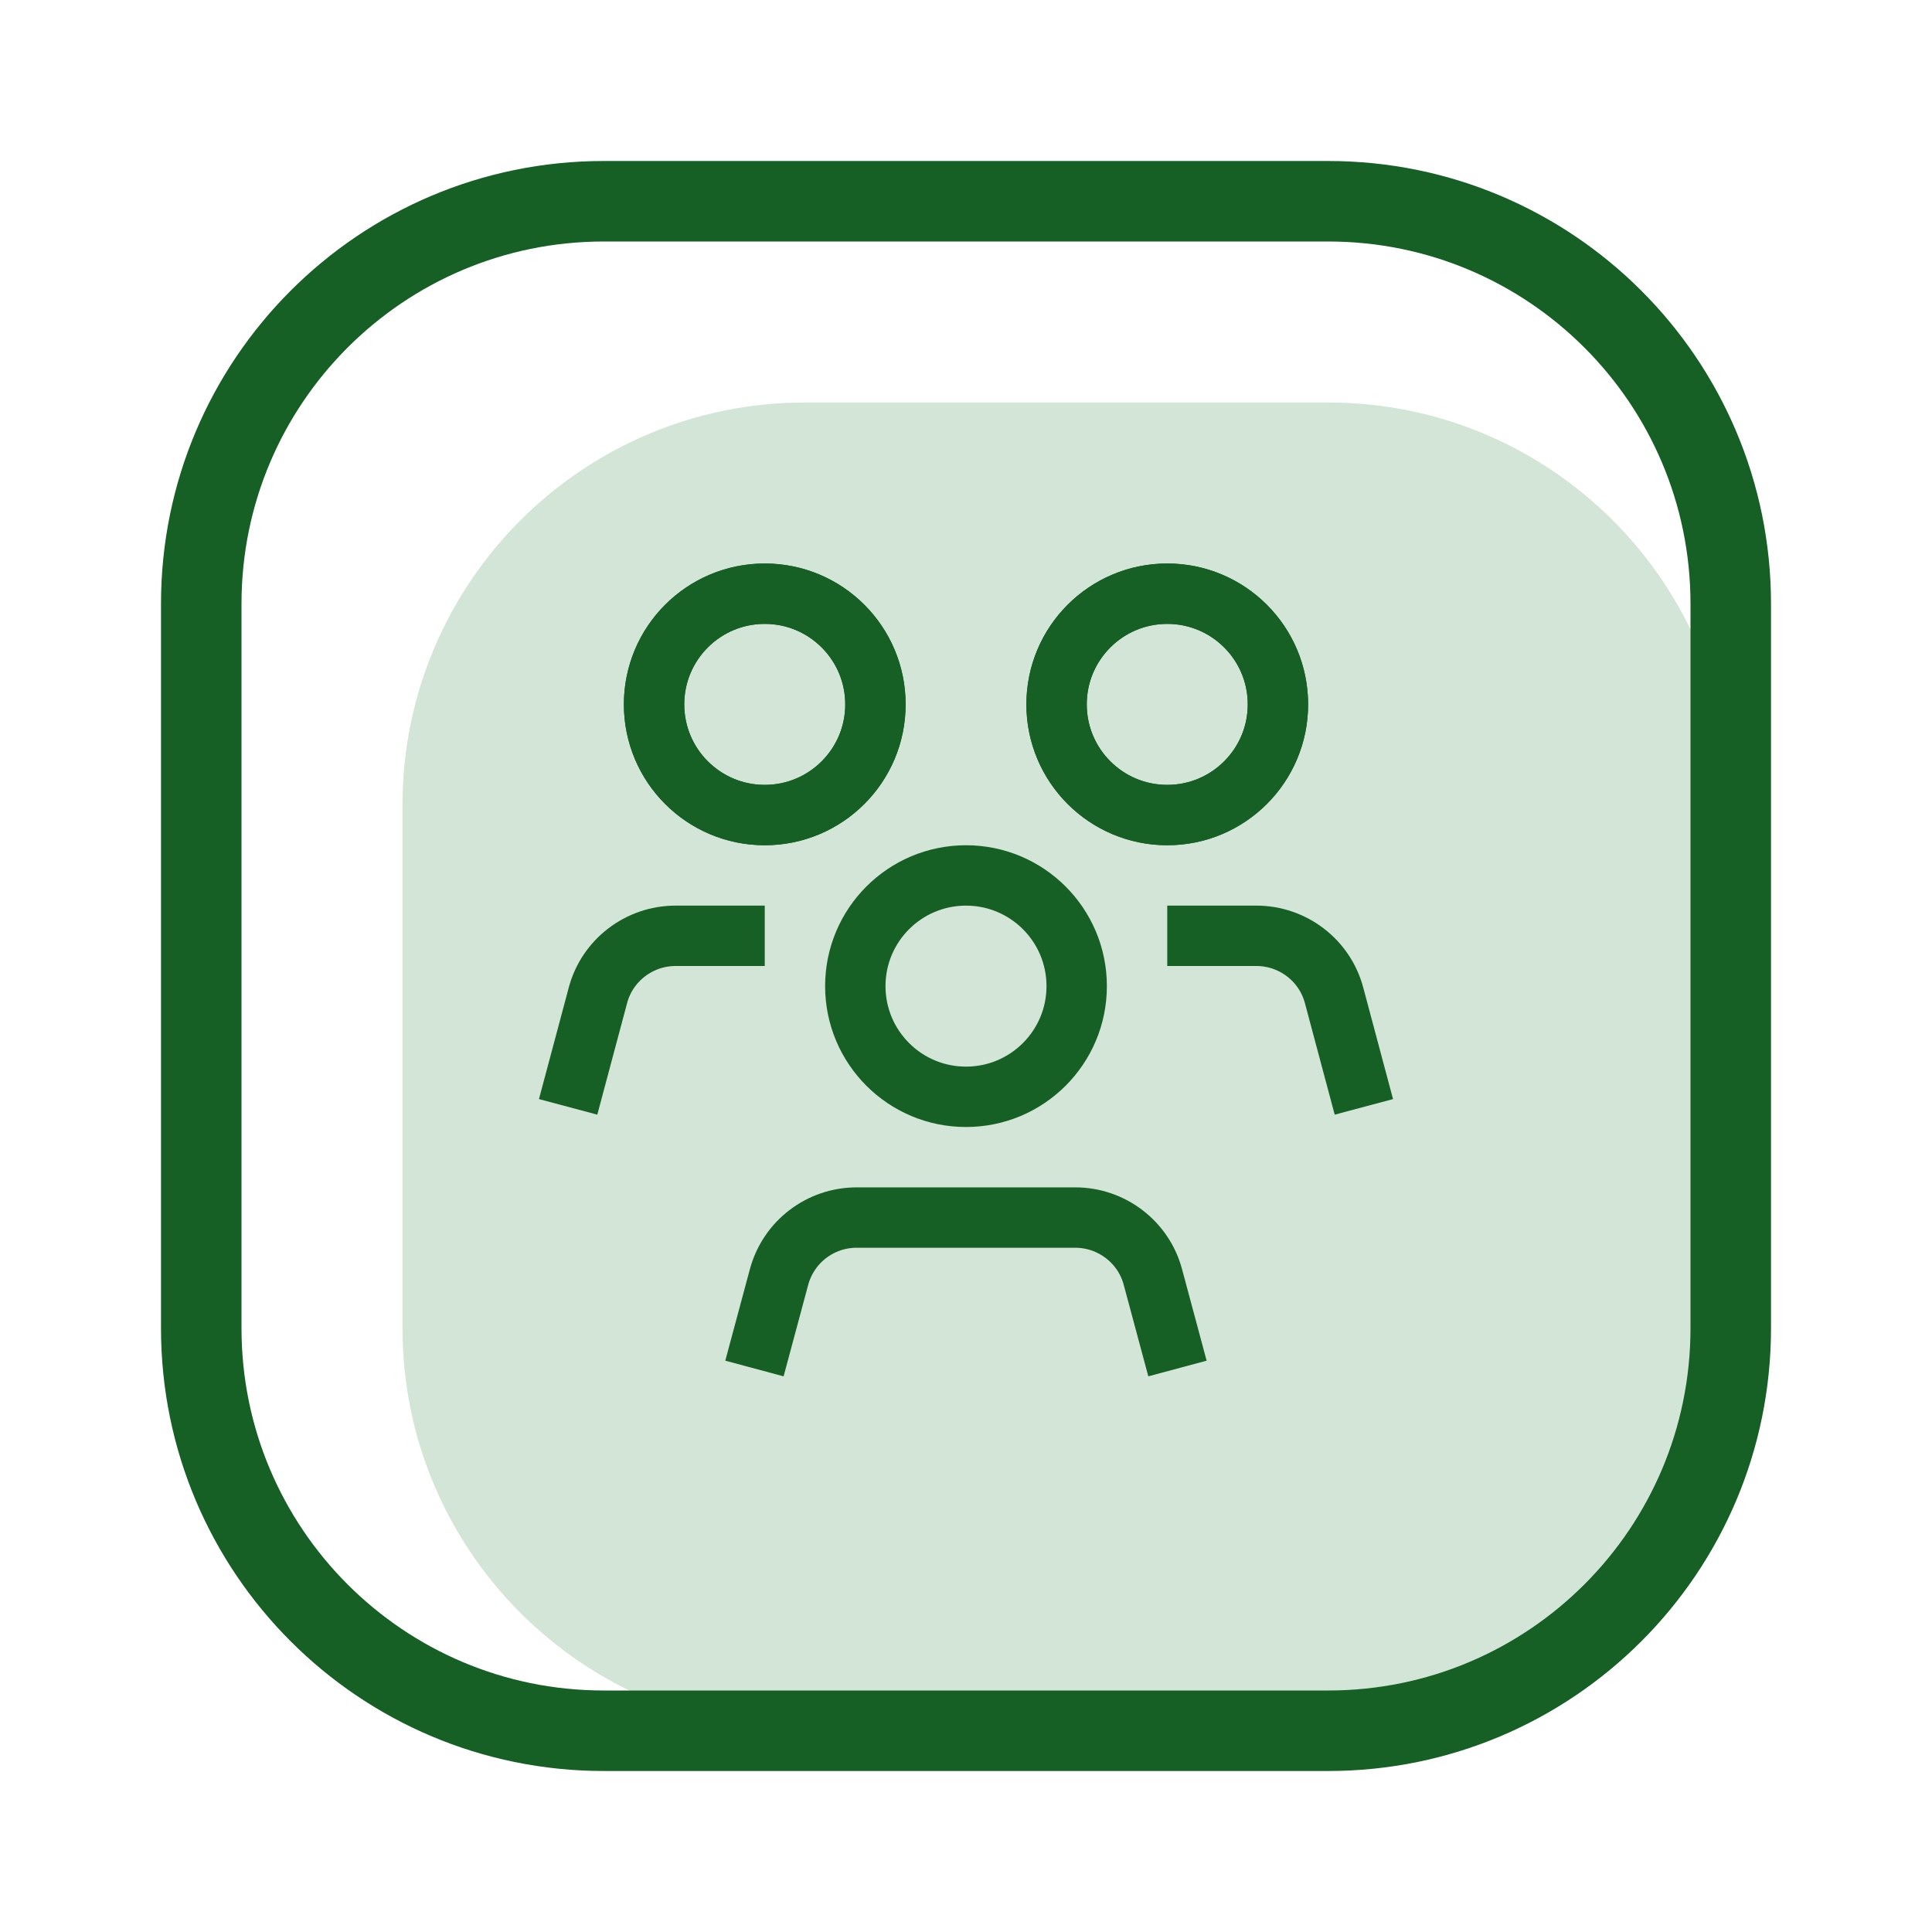 <svg width="48" height="48" viewBox="0 0 48 48" fill="none" xmlns="http://www.w3.org/2000/svg">
<path d="M10 20C10 14.477 14.477 10 20 10H33C38.523 10 43 14.477 43 20V33C43 38.523 38.523 43 33 43H20C14.477 43 10 38.523 10 33V20Z" fill="#D2E5D6"/>
<path d="M24 27.25C25.519 27.25 26.75 26.019 26.75 24.5C26.75 22.981 25.519 21.75 24 21.75C22.481 21.75 21.25 22.981 21.25 24.5C21.25 26.019 22.481 27.25 24 27.25Z" stroke="#165F25" stroke-width="1.5" stroke-miterlimit="10"/>
<path d="M29 20.25C30.519 20.25 31.75 19.019 31.75 17.5C31.75 15.981 30.519 14.75 29 14.75C27.481 14.75 26.25 15.981 26.25 17.5C26.25 19.019 27.481 20.25 29 20.25Z" stroke="#165F25" stroke-width="1.5" stroke-miterlimit="10"/>
<path d="M19 20.25C20.519 20.25 21.75 19.019 21.75 17.5C21.75 15.981 20.519 14.75 19 14.75C17.481 14.75 16.25 15.981 16.25 17.5C16.25 19.019 17.481 20.25 19 20.25Z" stroke="#165F25" stroke-width="1.5" stroke-miterlimit="10"/>
<path d="M18.744 34L19.354 31.73C19.589 30.855 20.379 30.25 21.284 30.25H26.714C27.619 30.25 28.414 30.86 28.644 31.73L29.254 34" stroke="#165F25" stroke-width="1.5" stroke-miterlimit="10"/>
<path d="M29 20.25C30.519 20.25 31.75 19.019 31.75 17.5C31.75 15.981 30.519 14.75 29 14.75C27.481 14.75 26.25 15.981 26.25 17.5C26.25 19.019 27.481 20.25 29 20.25Z" stroke="#165F25" stroke-width="1.5" stroke-miterlimit="10"/>
<path d="M29 23.25H31.215C32.12 23.25 32.915 23.86 33.145 24.73L33.885 27.5" stroke="#165F25" stroke-width="1.5" stroke-miterlimit="10"/>
<path d="M19 20.25C20.519 20.25 21.75 19.019 21.75 17.5C21.75 15.981 20.519 14.75 19 14.75C17.481 14.75 16.25 15.981 16.25 17.5C16.25 19.019 17.481 20.25 19 20.25Z" stroke="#165F25" stroke-width="1.5" stroke-miterlimit="10"/>
<path d="M19 23.25H16.785C15.88 23.25 15.085 23.86 14.855 24.73L14.115 27.5" stroke="#165F25" stroke-width="1.5" stroke-miterlimit="10"/>
<path d="M5 15C5 9.477 9.477 5 15 5H33C38.523 5 43 9.477 43 15V33C43 38.523 38.523 43 33 43H15C9.477 43 5 38.523 5 33V15Z" stroke="#165F25" stroke-width="2"/>
</svg>

